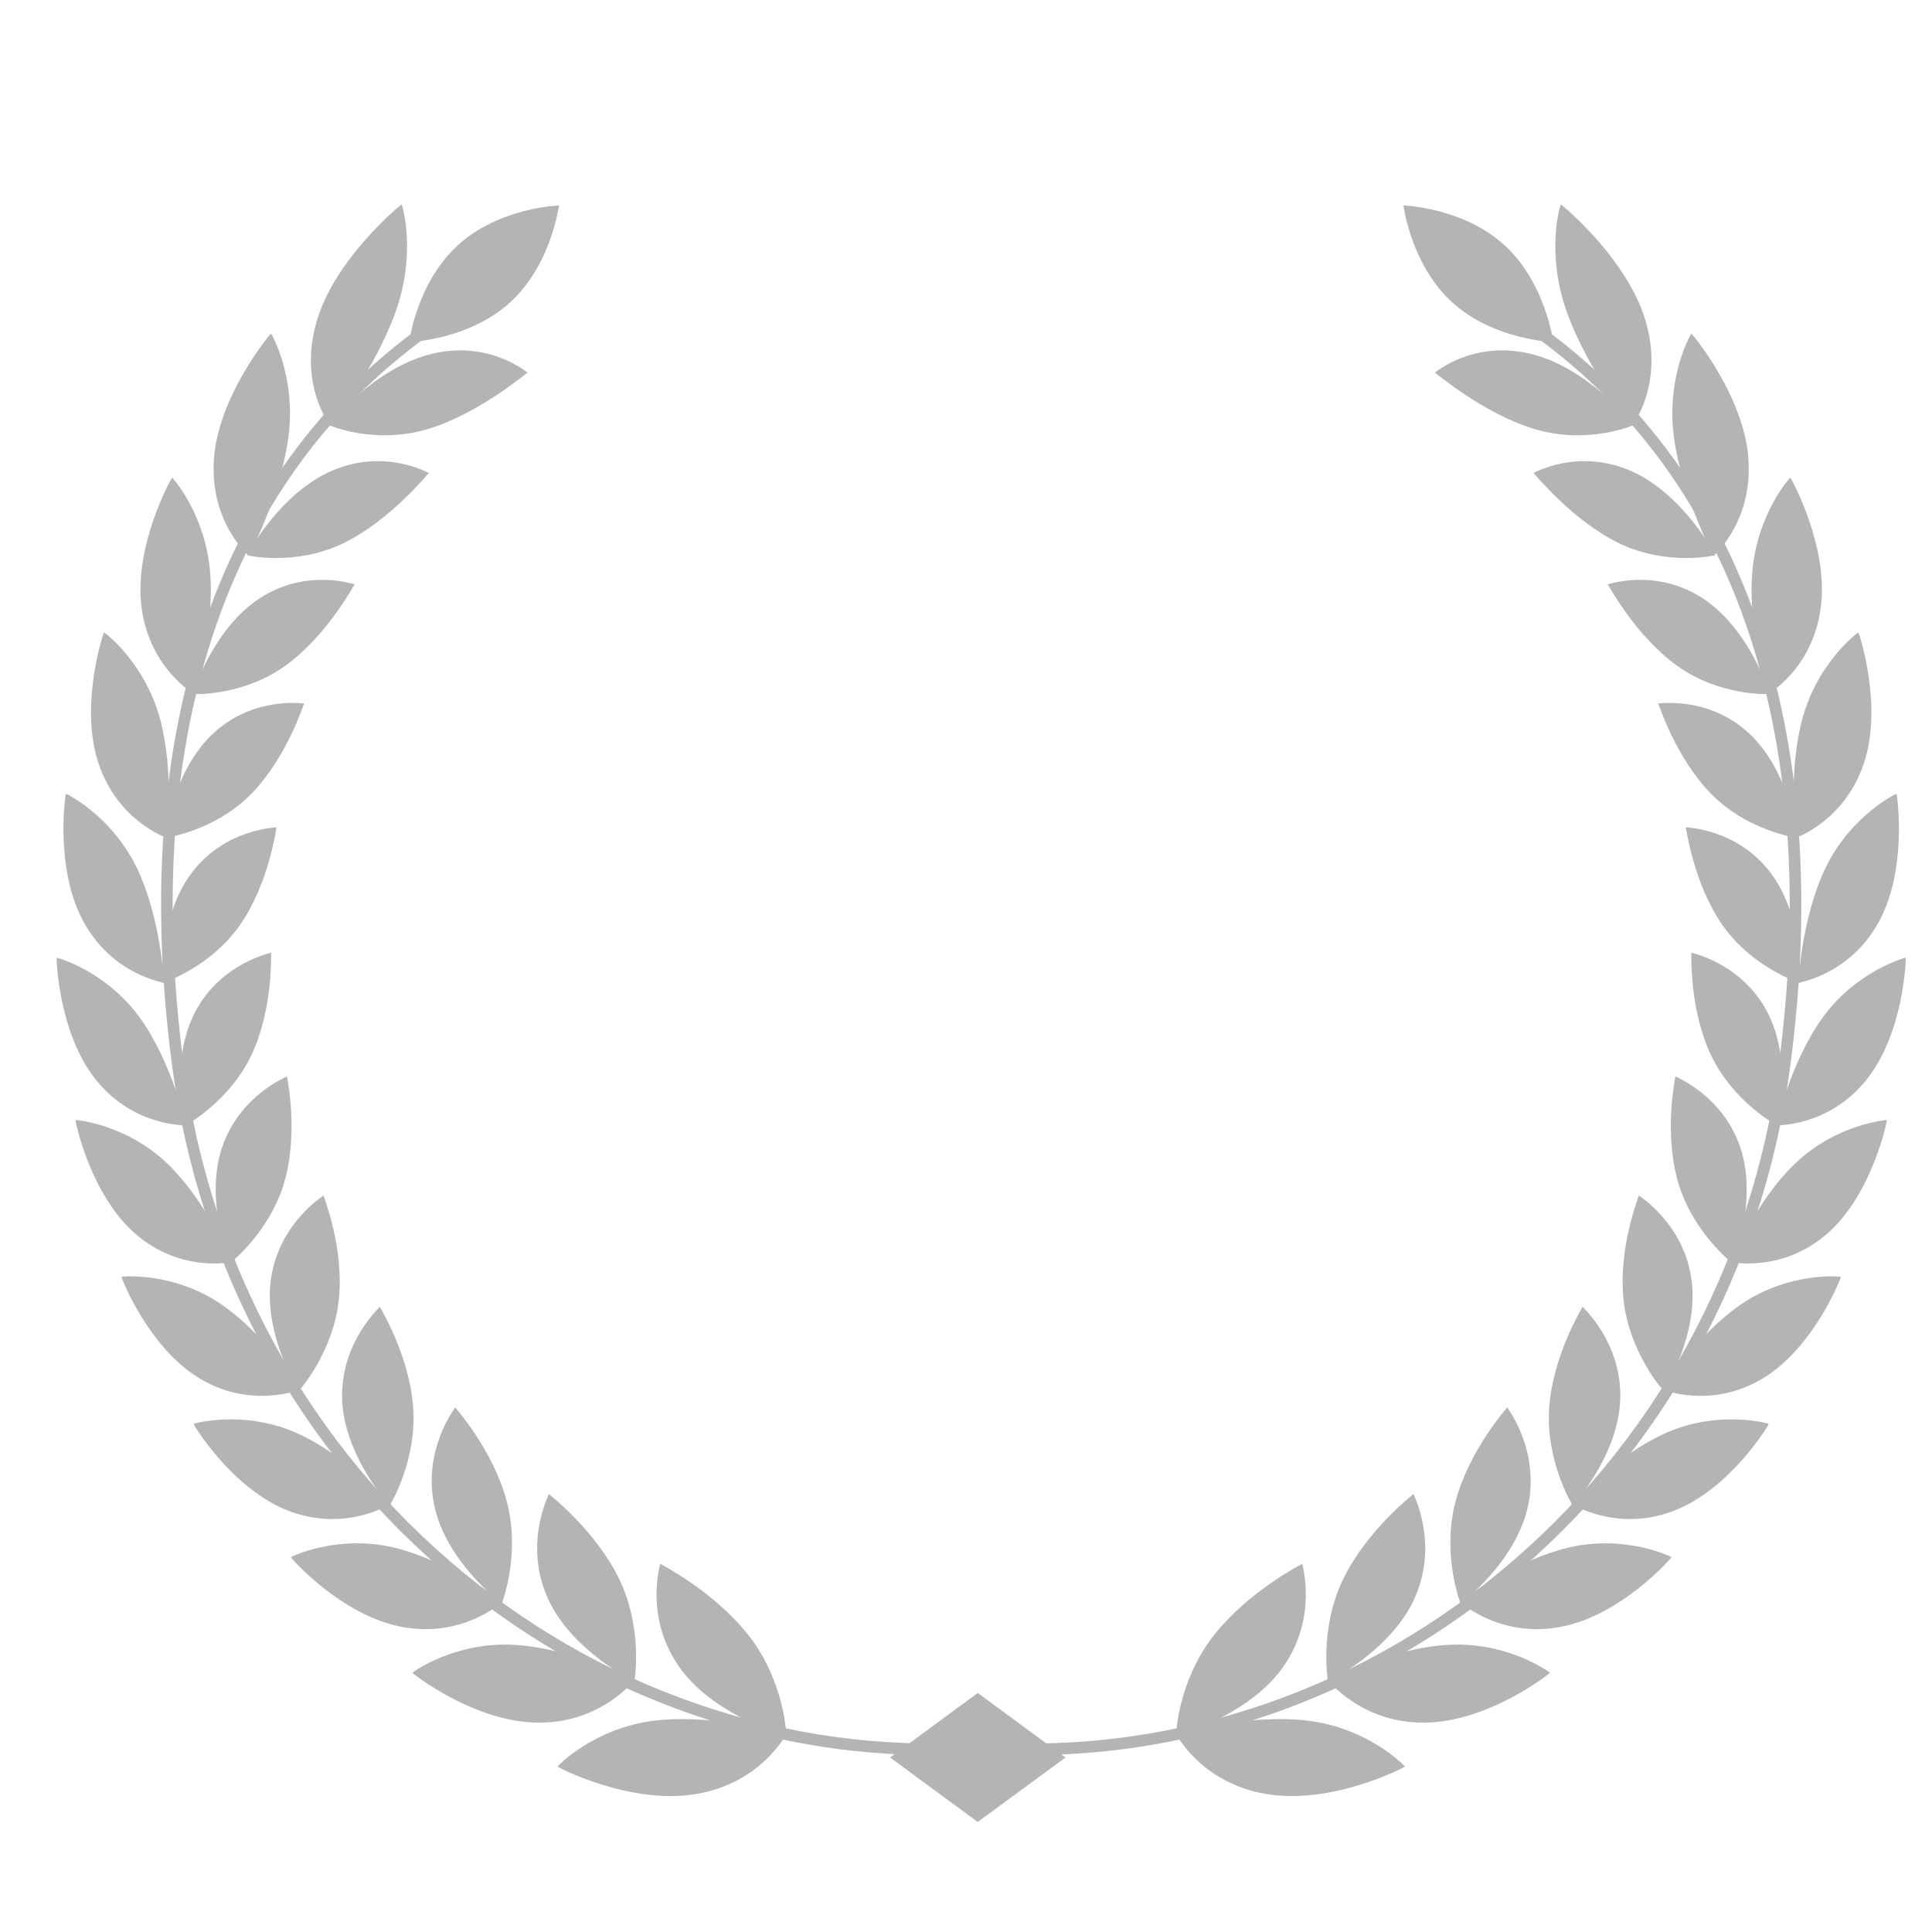 <?xml version="1.0" encoding="utf-8"?>
<!-- Generator: Adobe Illustrator 16.0.0, SVG Export Plug-In . SVG Version: 6.00 Build 0)  -->
<!DOCTYPE svg PUBLIC "-//W3C//DTD SVG 1.1//EN" "http://www.w3.org/Graphics/SVG/1.1/DTD/svg11.dtd">
<svg version="1.1" id="Layer_1" xmlns="http://www.w3.org/2000/svg" xmlns:xlink="http://www.w3.org/1999/xlink" x="0px" y="0px"
	 width="60px" height="60px" viewBox="0 0 60 60" enable-background="new 0 0 60 60" xml:space="preserve">
<g>
	<g>
		<g>
			<path fill="#B4B4B4" d="M46.722,7.613c1.284,1.172,1.516,3.011,1.516,3.011s-1.852-0.061-3.137-1.233
				c-1.285-1.171-1.516-3.011-1.516-3.011S45.438,6.44,46.722,7.613z"/>
			<g>
				<g>
					<path fill="#B4B4B4" d="M37.686,50.799c-1.106,1.419-1.173,3.095-1.157,3.1c-0.006,0.021,2.32-0.628,3.363-2.194
						c1.045-1.545,0.536-3.147,0.552-3.143C40.438,48.576,38.79,49.393,37.686,50.799z"/>
					<path fill="#B4B4B4" d="M39.315,55.713c-2.042-0.347-2.803-1.89-2.803-1.876c0.023,0.008,2.211-0.623,4.095-0.402
						c1.904,0.232,3.022,1.414,3.022,1.427C43.656,54.867,41.378,56.067,39.315,55.713z"/>
				</g>
				<g>
					<path fill="#B4B4B4" d="M41.721,49.025c-0.761,1.557-0.487,3.185-0.474,3.187c-0.002,0.021,2.043-0.993,2.73-2.683
						c0.691-1.671-0.094-3.135-0.081-3.133C43.894,46.413,42.481,47.482,41.721,49.025z"/>
					<path fill="#B4B4B4" d="M44.213,53.498c-1.983,0.007-2.993-1.357-2.992-1.343c0.022,0.003,1.939-0.971,3.77-1.074
						c1.848-0.098,3.142,0.855,3.144,0.868C48.158,51.951,46.219,53.497,44.213,53.498z"/>
				</g>
				<g>
					<path fill="#B4B4B4" d="M45.204,46.628c-0.432,1.637,0.144,3.162,0.157,3.163c0,0.021,1.751-1.306,2.101-3.062
						c0.354-1.736-0.668-3.023-0.655-3.023C46.806,43.723,45.639,45.004,45.204,46.628z"/>
					<path fill="#B4B4B4" d="M48.432,50.531c-1.894,0.344-3.11-0.805-3.107-0.791c0.021,0,1.657-1.268,3.398-1.682
						c1.759-0.411,3.185,0.29,3.188,0.302C51.934,48.357,50.346,50.189,48.432,50.531z"/>
				</g>
				<g>
					<path fill="#B4B4B4" d="M48.112,43.704c-0.121,1.662,0.717,3.043,0.728,3.041c0.003,0.021,1.449-1.567,1.479-3.336
						c0.036-1.749-1.183-2.822-1.17-2.824C49.149,40.601,48.236,42.053,48.112,43.704z"/>
					<path fill="#B4B4B4" d="M51.941,46.935c-1.77,0.659-3.149-0.245-3.146-0.233c0.02-0.003,1.364-1.512,2.984-2.219
						c1.634-0.705,3.148-0.274,3.152-0.263C54.955,44.215,53.729,46.272,51.941,46.935z"/>
				</g>
				<g>
					<path fill="#B4B4B4" d="M50.419,40.353c0.172,1.641,1.23,2.836,1.242,2.832c0.006,0.021,1.135-1.776,0.861-3.507
						c-0.264-1.714-1.637-2.548-1.626-2.552C50.901,37.143,50.254,38.724,50.419,40.353z"/>
					<path fill="#B4B4B4" d="M54.714,42.826c-1.61,0.953-3.109,0.313-3.104,0.324c0.017-0.006,1.061-1.709,2.523-2.685
						c1.477-0.976,3.032-0.823,3.038-0.813C57.191,39.644,56.342,41.869,54.714,42.826z"/>
				</g>
				<g>
					<path fill="#B4B4B4" d="M52.103,36.675c0.443,1.573,1.684,2.551,1.694,2.546c0.008,0.02,0.807-1.936,0.251-3.581
						c-0.545-1.632-2.027-2.206-2.018-2.212C52.037,33.442,51.666,35.11,52.103,36.675z"/>
					<path fill="#B4B4B4" d="M56.723,38.331c-1.415,1.216-2.988,0.854-2.981,0.866c0.015-0.009,0.746-1.857,2.017-3.073
						c1.282-1.219,2.832-1.349,2.84-1.339C58.615,34.773,58.153,37.106,56.723,38.331z"/>
				</g>
				<g>
					<path fill="#B4B4B4" d="M53.136,32.768c0.697,1.467,2.075,2.203,2.084,2.197c0.011,0.018,0.469-2.043-0.35-3.564
						c-0.807-1.508-2.356-1.809-2.346-1.816C52.533,29.598,52.448,31.31,53.136,32.768z"/>
					<path fill="#B4B4B4" d="M57.937,33.567c-1.184,1.446-2.784,1.374-2.775,1.383c0.013-0.01,0.423-1.954,1.464-3.378
						c1.053-1.431,2.548-1.837,2.558-1.829C59.198,29.729,59.137,32.111,57.937,33.567z"/>
				</g>
				<g>
					<path fill="#B4B4B4" d="M53.496,28.734c0.929,1.323,2.4,1.8,2.407,1.792c0.015,0.016,0.118-2.096-0.942-3.456
						c-1.046-1.349-2.615-1.371-2.607-1.379C52.366,25.704,52.578,27.418,53.496,28.734z"/>
					<path fill="#B4B4B4" d="M58.331,28.66c-0.916,1.641-2.497,1.855-2.485,1.863c0.01-0.013,0.087-2.002,0.862-3.6
						c0.786-1.605,2.178-2.278,2.189-2.271C58.91,24.636,59.262,27.007,58.331,28.66z"/>
				</g>
				<g>
					<path fill="#B4B4B4" d="M53.157,24.672c1.14,1.147,2.66,1.354,2.668,1.346c0.016,0.013-0.246-2.098-1.527-3.263
						c-1.266-1.155-2.808-0.898-2.801-0.908C51.512,21.857,52.031,23.531,53.157,24.672z"/>
					<path fill="#B4B4B4" d="M57.875,23.731c-0.609,1.792-2.121,2.288-2.109,2.294c0.009-0.014-0.257-2,0.215-3.729
						c0.481-1.74,1.72-2.66,1.731-2.655C57.724,19.623,58.498,21.925,57.875,23.731z"/>
				</g>
				<g>
					<path fill="#B4B4B4" d="M52.095,20.685c1.329,0.944,2.854,0.877,2.858,0.867c0.02,0.011-0.62-2.048-2.101-2.989
						c-1.463-0.934-2.929-0.405-2.924-0.416C49.946,18.155,50.783,19.746,52.095,20.685z"/>
					<path fill="#B4B4B4" d="M56.541,18.904c-0.265,1.899-1.658,2.662-1.645,2.667c0.007-0.016-0.613-1.947-0.481-3.766
						c0.14-1.829,1.169-2.973,1.184-2.97C55.608,14.815,56.818,16.988,56.541,18.904z"/>
				</g>
				<g>
					<path fill="#B4B4B4" d="M50.287,16.874c1.493,0.716,2.973,0.378,2.977,0.368c0.022,0.008-1.007-1.946-2.664-2.638
						c-1.637-0.688-2.979,0.097-2.975,0.086C47.646,14.695,48.811,16.159,50.287,16.874z"/>
					<path fill="#B4B4B4" d="M54.302,14.3c0.118,1.956-1.104,2.966-1.09,2.969c0.005-0.016-0.979-1.846-1.229-3.703
						c-0.241-1.869,0.528-3.204,0.544-3.203C52.536,10.342,54.194,12.327,54.302,14.3z"/>
				</g>
				<g>
					<path fill="#B4B4B4" d="M47.704,13.339c1.637,0.469,3.022-0.13,3.026-0.141c0.025,0.004-1.407-1.791-3.217-2.214
						c-1.787-0.422-2.956,0.599-2.951,0.587C44.585,11.574,46.088,12.869,47.704,13.339z"/>
					<path fill="#B4B4B4" d="M51.127,10.045c0.542,1.958-0.459,3.189-0.441,3.189c0.002-0.017-1.356-1.695-2.026-3.538
						c-0.662-1.855-0.206-3.343-0.188-3.344C48.476,6.331,50.594,8.069,51.127,10.045z"/>
				</g>
			</g>
			<g>
				<path fill="#B4B4B4" d="M29.986,54.413l0.032-0.358c2.975,0.27,5.939-0.063,8.813-0.984c2.8-0.899,5.392-2.318,7.704-4.219
					c4.798-3.943,7.893-9.57,8.714-15.844c0.671-5.138,0.327-9.716-1.025-13.608c-1.451-4.179-4.036-7.449-7.683-9.719l0.19-0.306
					c3.719,2.315,6.354,5.648,7.833,9.907c1.37,3.945,1.721,8.58,1.041,13.773c-0.832,6.364-3.973,12.074-8.842,16.075
					c-2.348,1.93-4.979,3.37-7.822,4.283C36.021,54.351,33.008,54.688,29.986,54.413z"/>
			</g>
		</g>
		<g>
			<path fill="#B4B4B4" d="M14.222,7.613c-1.285,1.172-1.516,3.011-1.516,3.011s1.852-0.061,3.137-1.233
				c1.285-1.171,1.516-3.011,1.516-3.011S15.507,6.44,14.222,7.613z"/>
			<g>
				<g>
					<path fill="#B4B4B4" d="M23.258,50.799c1.106,1.419,1.173,3.095,1.158,3.1c0.004,0.021-2.321-0.628-3.365-2.194
						c-1.044-1.545-0.536-3.147-0.55-3.143C20.506,48.576,22.153,49.393,23.258,50.799z"/>
					<path fill="#B4B4B4" d="M21.629,55.713c2.042-0.347,2.802-1.89,2.802-1.876c-0.023,0.008-2.211-0.623-4.096-0.402
						c-1.903,0.232-3.021,1.414-3.021,1.427C17.287,54.867,19.565,56.067,21.629,55.713z"/>
				</g>
				<g>
					<path fill="#B4B4B4" d="M19.223,49.025c0.76,1.557,0.487,3.185,0.473,3.187c0.002,0.021-2.042-0.993-2.73-2.683
						c-0.69-1.671,0.095-3.135,0.081-3.133C17.05,46.413,18.462,47.482,19.223,49.025z"/>
					<path fill="#B4B4B4" d="M16.73,53.498c1.984,0.007,2.994-1.357,2.992-1.343c-0.022,0.003-1.939-0.971-3.769-1.074
						c-1.848-0.098-3.142,0.855-3.144,0.868C12.785,51.951,14.725,53.497,16.73,53.498z"/>
				</g>
				<g>
					<path fill="#B4B4B4" d="M15.739,46.628c0.432,1.637-0.143,3.162-0.156,3.163c0,0.021-1.751-1.306-2.102-3.062
						c-0.354-1.736,0.668-3.023,0.655-3.023C14.138,43.723,15.306,45.004,15.739,46.628z"/>
					<path fill="#B4B4B4" d="M12.512,50.531c1.894,0.344,3.109-0.805,3.107-0.791c-0.021,0-1.657-1.268-3.398-1.682
						c-1.758-0.411-3.185,0.29-3.188,0.302C9.009,48.357,10.598,50.189,12.512,50.531z"/>
				</g>
				<g>
					<path fill="#B4B4B4" d="M12.832,43.704c0.121,1.662-0.716,3.043-0.728,3.041c-0.004,0.021-1.449-1.567-1.479-3.336
						c-0.035-1.749,1.184-2.822,1.171-2.824C11.794,40.601,12.707,42.053,12.832,43.704z"/>
					<path fill="#B4B4B4" d="M9.002,46.935c1.77,0.659,3.149-0.245,3.145-0.233c-0.019-0.003-1.364-1.512-2.983-2.219
						c-1.634-0.705-3.149-0.274-3.153-0.263C5.989,44.215,7.214,46.272,9.002,46.935z"/>
				</g>
				<g>
					<path fill="#B4B4B4" d="M10.524,40.353c-0.171,1.641-1.23,2.836-1.241,2.832c-0.006,0.021-1.134-1.776-0.862-3.507
						c0.265-1.714,1.637-2.548,1.626-2.552C10.042,37.143,10.69,38.724,10.524,40.353z"/>
					<path fill="#B4B4B4" d="M6.229,42.826c1.61,0.953,3.11,0.313,3.104,0.324c-0.017-0.006-1.062-1.709-2.523-2.685
						c-1.476-0.976-3.032-0.823-3.038-0.813C3.752,39.644,4.601,41.869,6.229,42.826z"/>
				</g>
				<g>
					<path fill="#B4B4B4" d="M8.841,36.675c-0.444,1.573-1.684,2.551-1.694,2.546c-0.008,0.02-0.807-1.936-0.252-3.581
						c0.545-1.632,2.029-2.206,2.019-2.212C8.907,33.442,9.278,35.11,8.841,36.675z"/>
					<path fill="#B4B4B4" d="M4.221,38.331c1.415,1.216,2.989,0.854,2.981,0.866c-0.015-0.009-0.748-1.857-2.017-3.073
						c-1.283-1.219-2.833-1.349-2.84-1.339C2.328,34.773,2.789,37.106,4.221,38.331z"/>
				</g>
				<g>
					<path fill="#B4B4B4" d="M7.808,32.768c-0.697,1.467-2.074,2.203-2.083,2.197c-0.011,0.018-0.468-2.043,0.35-3.564
						c0.806-1.508,2.355-1.809,2.346-1.816C8.41,29.598,8.496,31.31,7.808,32.768z"/>
					<path fill="#B4B4B4" d="M3.006,33.567c1.184,1.446,2.785,1.374,2.776,1.383c-0.013-0.01-0.423-1.954-1.464-3.378
						c-1.053-1.431-2.549-1.837-2.558-1.829C1.745,29.729,1.807,32.111,3.006,33.567z"/>
				</g>
				<g>
					<path fill="#B4B4B4" d="M7.448,28.734c-0.93,1.323-2.401,1.8-2.409,1.792c-0.014,0.016-0.118-2.096,0.943-3.456
						c1.046-1.349,2.616-1.371,2.607-1.379C8.577,25.704,8.366,27.418,7.448,28.734z"/>
					<path fill="#B4B4B4" d="M2.613,28.66c0.915,1.641,2.497,1.855,2.486,1.863c-0.011-0.013-0.088-2.002-0.864-3.6
						c-0.787-1.605-2.178-2.278-2.188-2.271C2.032,24.636,1.682,27.007,2.613,28.66z"/>
				</g>
				<g>
					<path fill="#B4B4B4" d="M7.787,24.672c-1.14,1.147-2.661,1.354-2.667,1.346c-0.017,0.013,0.246-2.098,1.526-3.263
						c1.266-1.155,2.808-0.898,2.801-0.908C9.432,21.857,8.912,23.531,7.787,24.672z"/>
					<path fill="#B4B4B4" d="M3.068,23.731c0.609,1.792,2.122,2.288,2.109,2.294c-0.009-0.014,0.258-2-0.215-3.729
						c-0.482-1.74-1.718-2.66-1.73-2.655C3.219,19.623,2.445,21.925,3.068,23.731z"/>
				</g>
				<g>
					<path fill="#B4B4B4" d="M8.848,20.685c-1.328,0.944-2.852,0.877-2.857,0.867c-0.02,0.011,0.621-2.048,2.101-2.989
						c1.462-0.934,2.93-0.405,2.923-0.416C10.998,18.155,10.161,19.746,8.848,20.685z"/>
					<path fill="#B4B4B4" d="M4.402,18.904c0.265,1.899,1.658,2.662,1.645,2.667c-0.006-0.016,0.614-1.947,0.482-3.766
						c-0.14-1.829-1.17-2.973-1.183-2.97C5.335,14.815,4.125,16.988,4.402,18.904z"/>
				</g>
				<g>
					<path fill="#B4B4B4" d="M10.657,16.874c-1.494,0.716-2.973,0.378-2.977,0.368c-0.023,0.008,1.007-1.946,2.664-2.638
						c1.636-0.688,2.979,0.097,2.975,0.086C13.298,14.695,12.133,16.159,10.657,16.874z"/>
					<path fill="#B4B4B4" d="M6.642,14.3c-0.119,1.956,1.104,2.966,1.089,2.969c-0.004-0.016,0.979-1.846,1.228-3.703
						c0.242-1.869-0.528-3.204-0.543-3.203C8.408,10.342,6.75,12.327,6.642,14.3z"/>
				</g>
				<g>
					<path fill="#B4B4B4" d="M13.239,13.339c-1.636,0.469-3.022-0.13-3.025-0.141c-0.026,0.004,1.407-1.791,3.216-2.214
						c1.787-0.422,2.956,0.599,2.952,0.587C16.358,11.574,14.855,12.869,13.239,13.339z"/>
					<path fill="#B4B4B4" d="M9.816,10.045c-0.542,1.958,0.459,3.189,0.442,3.189c-0.002-0.017,1.356-1.695,2.025-3.538
						c0.663-1.855,0.207-3.343,0.19-3.344C12.468,6.331,10.35,8.069,9.816,10.045z"/>
				</g>
			</g>
			<g>
				<path fill="#B4B4B4" d="M30.958,54.413l-0.032-0.358c-2.975,0.27-5.939-0.063-8.813-0.984c-2.799-0.899-5.391-2.318-7.704-4.219
					c-4.798-3.943-7.893-9.57-8.714-15.844c-0.672-5.138-0.327-9.716,1.025-13.608c1.451-4.179,4.037-7.449,7.683-9.719l-0.19-0.306
					c-3.718,2.315-6.354,5.648-7.833,9.907c-1.37,3.945-1.72,8.58-1.041,13.773c0.833,6.364,3.973,12.074,8.842,16.075
					c2.348,1.93,4.979,3.37,7.823,4.283C24.922,54.351,27.936,54.688,30.958,54.413z"/>
			</g>
		</g>
	</g>
	<polygon fill="#B4B4B4" points="30.365,52.577 27.641,54.581 30.365,56.583 33.089,54.581 	"/>
</g>
</svg>
